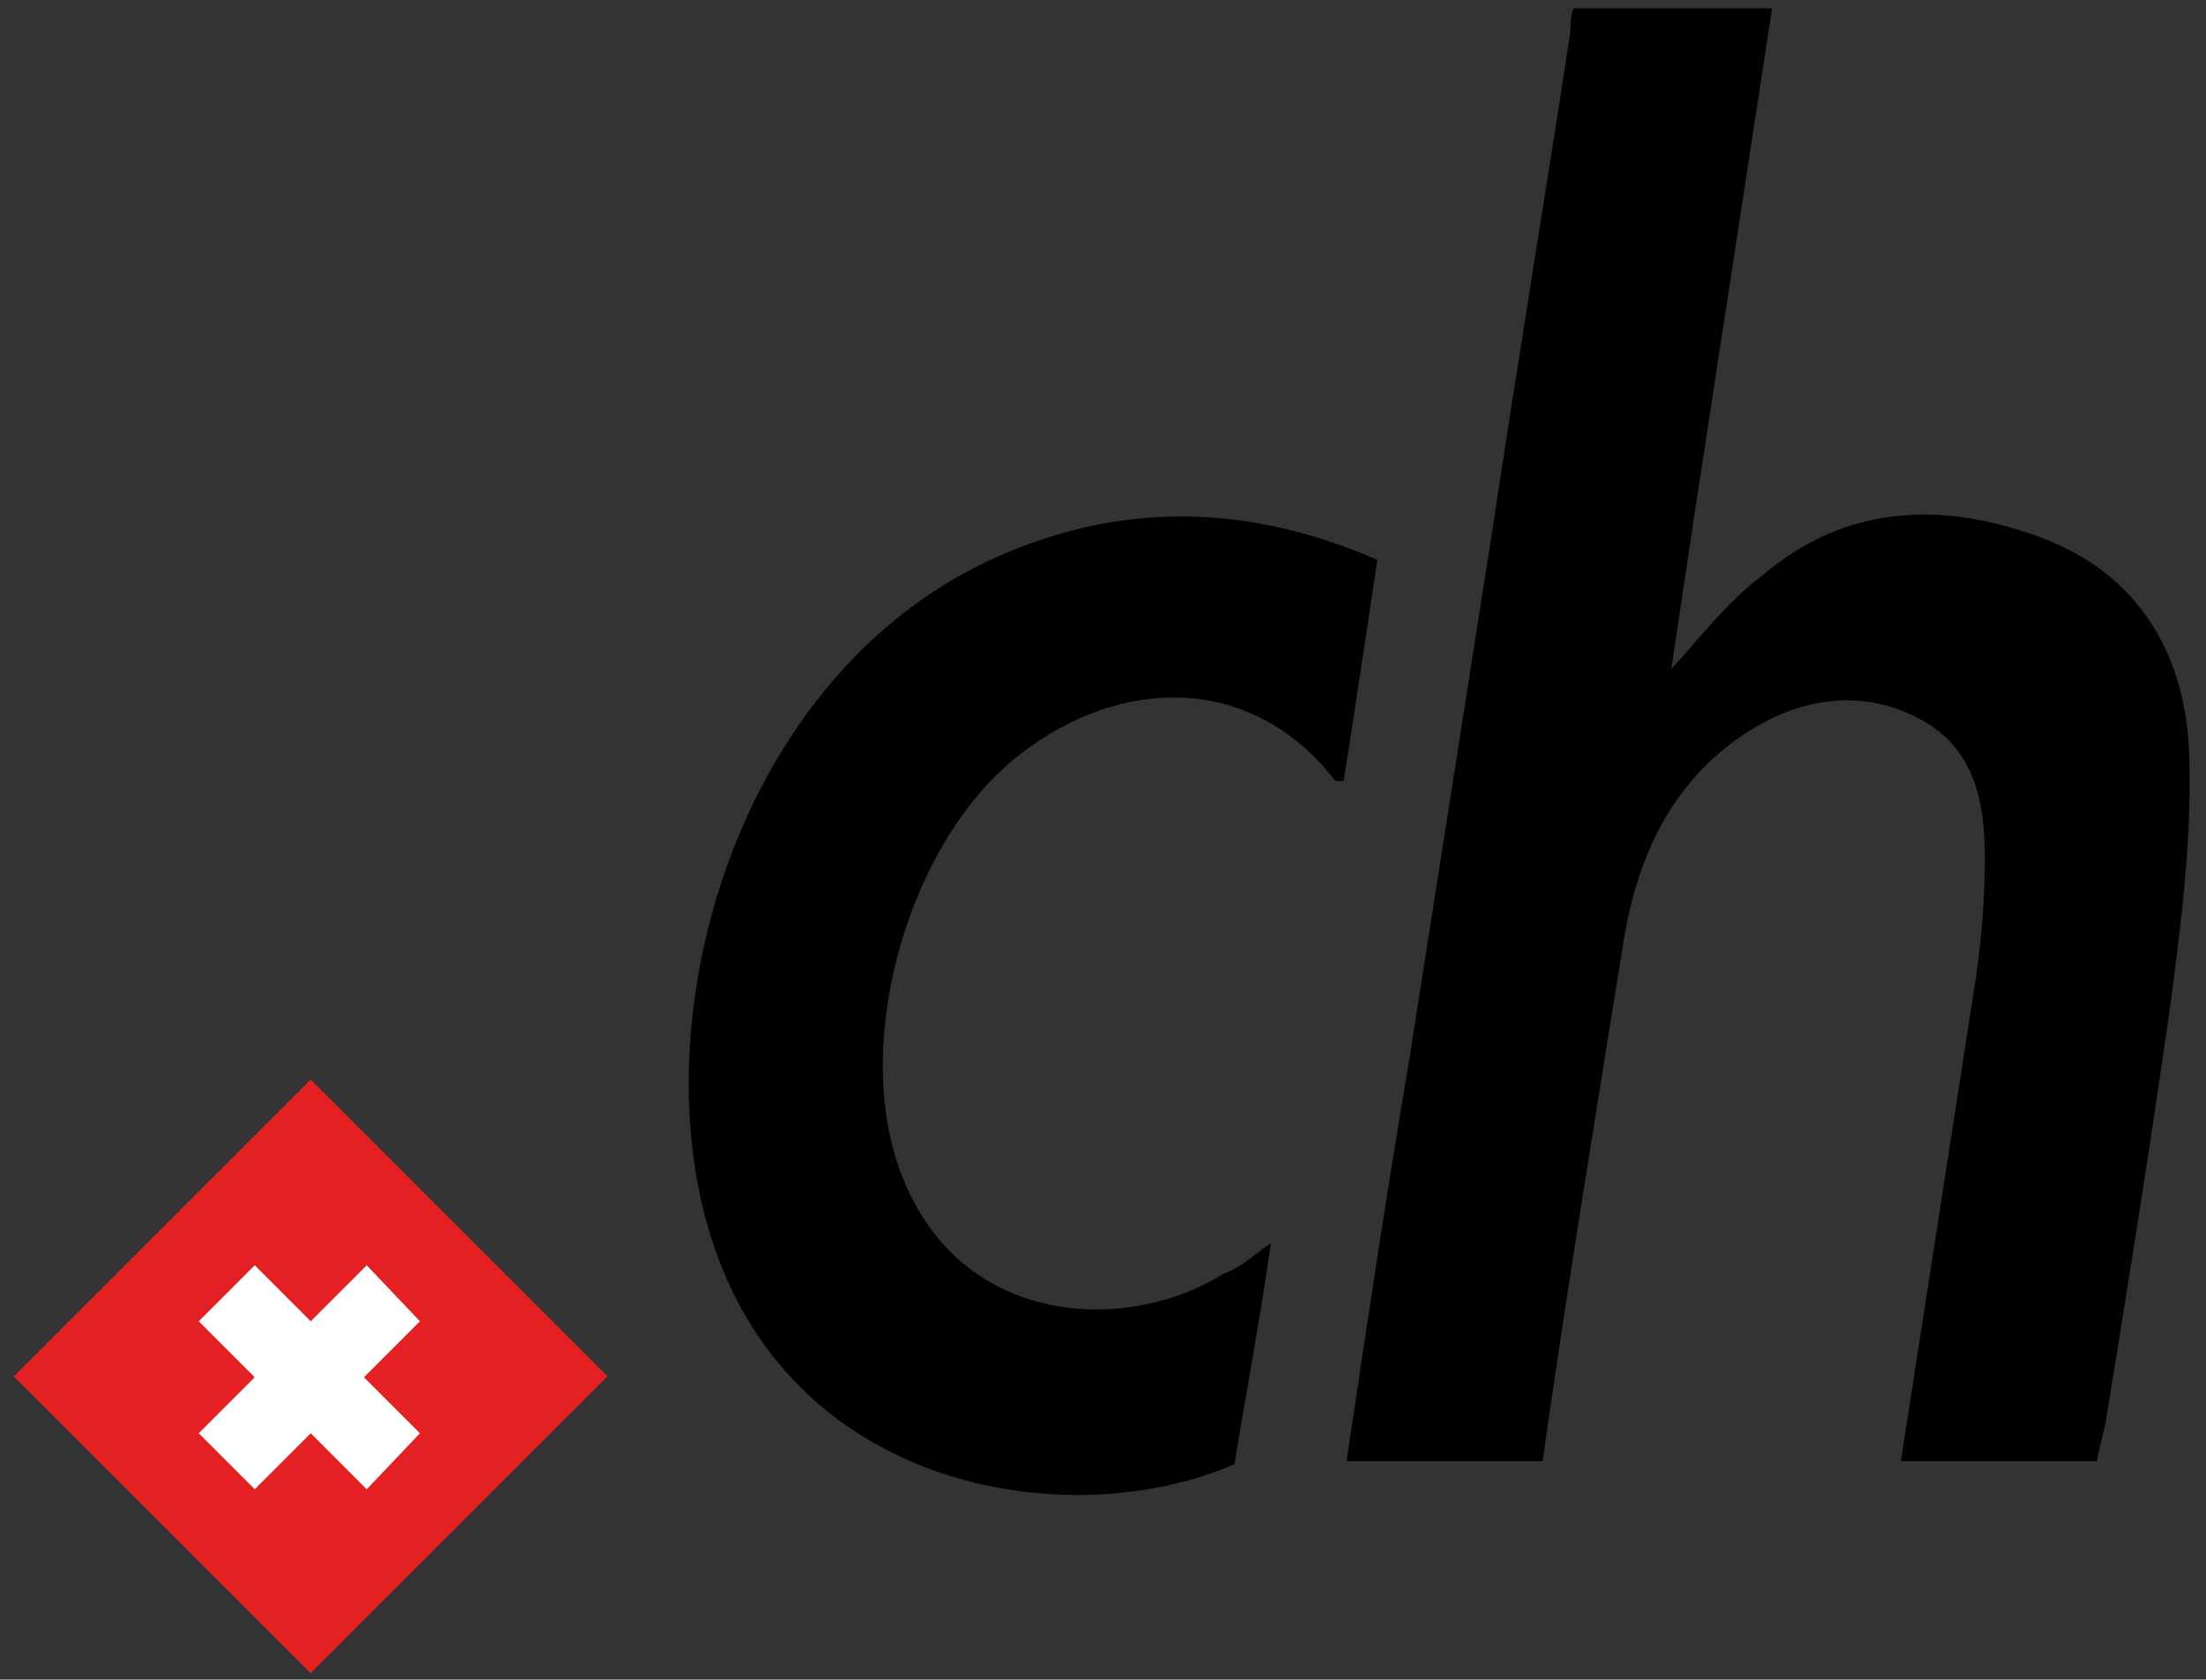<?xml version="1.0" encoding="utf-8"?>
<!-- Generator: Adobe Illustrator 21.0.0, SVG Export Plug-In . SVG Version: 6.00 Build 0)  -->
<svg version="1.1"  xmlns="http://www.w3.org/2000/svg" xmlns:xlink="http://www.w3.org/1999/xlink" x="0px" y="0px"
	 viewBox="0 0 78.8 60" style="enable-background:new 0 0 78.8 60;" xml:space="preserve">
<rect x="0" y="0" width="78.8" height="60" fill="#333333" stroke="none"/>
<style type="text/css">
	.st0{fill:#E32024;}
	.st1{fill:#FFFFFF;}
</style>
<path d="M63.3,0.3c-0.9,5.9-1.8,11.7-2.7,17.6c-0.3,2-0.6,4-0.9,6c1.1-1.2,2-2.4,3.2-3.3c3-2.6,6.5-2.7,10-1.4
	c3.5,1.3,5.2,4.2,5.3,7.8c0.1,3-0.3,6.1-0.7,9.1c-0.7,4.9-1.5,9.9-2.3,14.8c-0.1,0.4-0.2,0.8-0.3,1.3c-2.3,0-4.6,0-7,0
	c0.9-5.8,1.8-11.6,2.7-17.4c0.2-1.4,0.3-2.8,0.3-4.2c0-2-0.4-3.9-2.3-4.9c-2-1.1-4.2-0.8-6.1,0.4c-2.7,1.7-4,4.4-4.5,7.5
	c-1,6.2-2,12.3-2.9,18.6c-2.3,0-4.6,0-7,0c0.7-4.7,1.4-9.4,2.2-14.1c1-6.4,2-12.7,3-19.1c0.9-6,1.9-12,2.8-17.9c0-0.3,0-0.5,0.1-0.8
	C58.6,0.3,61,0.3,63.3,0.3z"/>
<path d="M45.4,44.4c-0.4,2.8-0.9,5.4-1.3,7.9c-5.7,2.5-15.6,1.1-18.6-7.8c-2.7-7.9,0.7-20.4,10.1-24.6c4.5-2,9-1.9,13.6,0.1
	c-0.4,2.7-0.8,5.3-1.2,7.9c-0.2,0-0.3,0-0.3,0c-3-3.9-7.7-3.7-11.2-1c-4.1,3.1-6.2,10.6-4.2,15.3c2.2,5.3,8.1,5.4,11.4,3.3
	C44.3,45.3,44.7,44.9,45.4,44.4z"/>
<g>
	<rect x="3.6" y="41.7" transform="matrix(0.707 -0.707 0.707 0.707 -31.536 22.23)" class="st0" width="15" height="15"/>
	<polygon class="st1" points="15,47.2 13.1,45.2 11.1,47.2 9.1,45.2 7.1,47.2 9.1,49.2 7.1,51.2 9.1,53.2 11.1,51.2 13.1,53.2
		15,51.2 13,49.2 	"/>
</g>
</svg>
